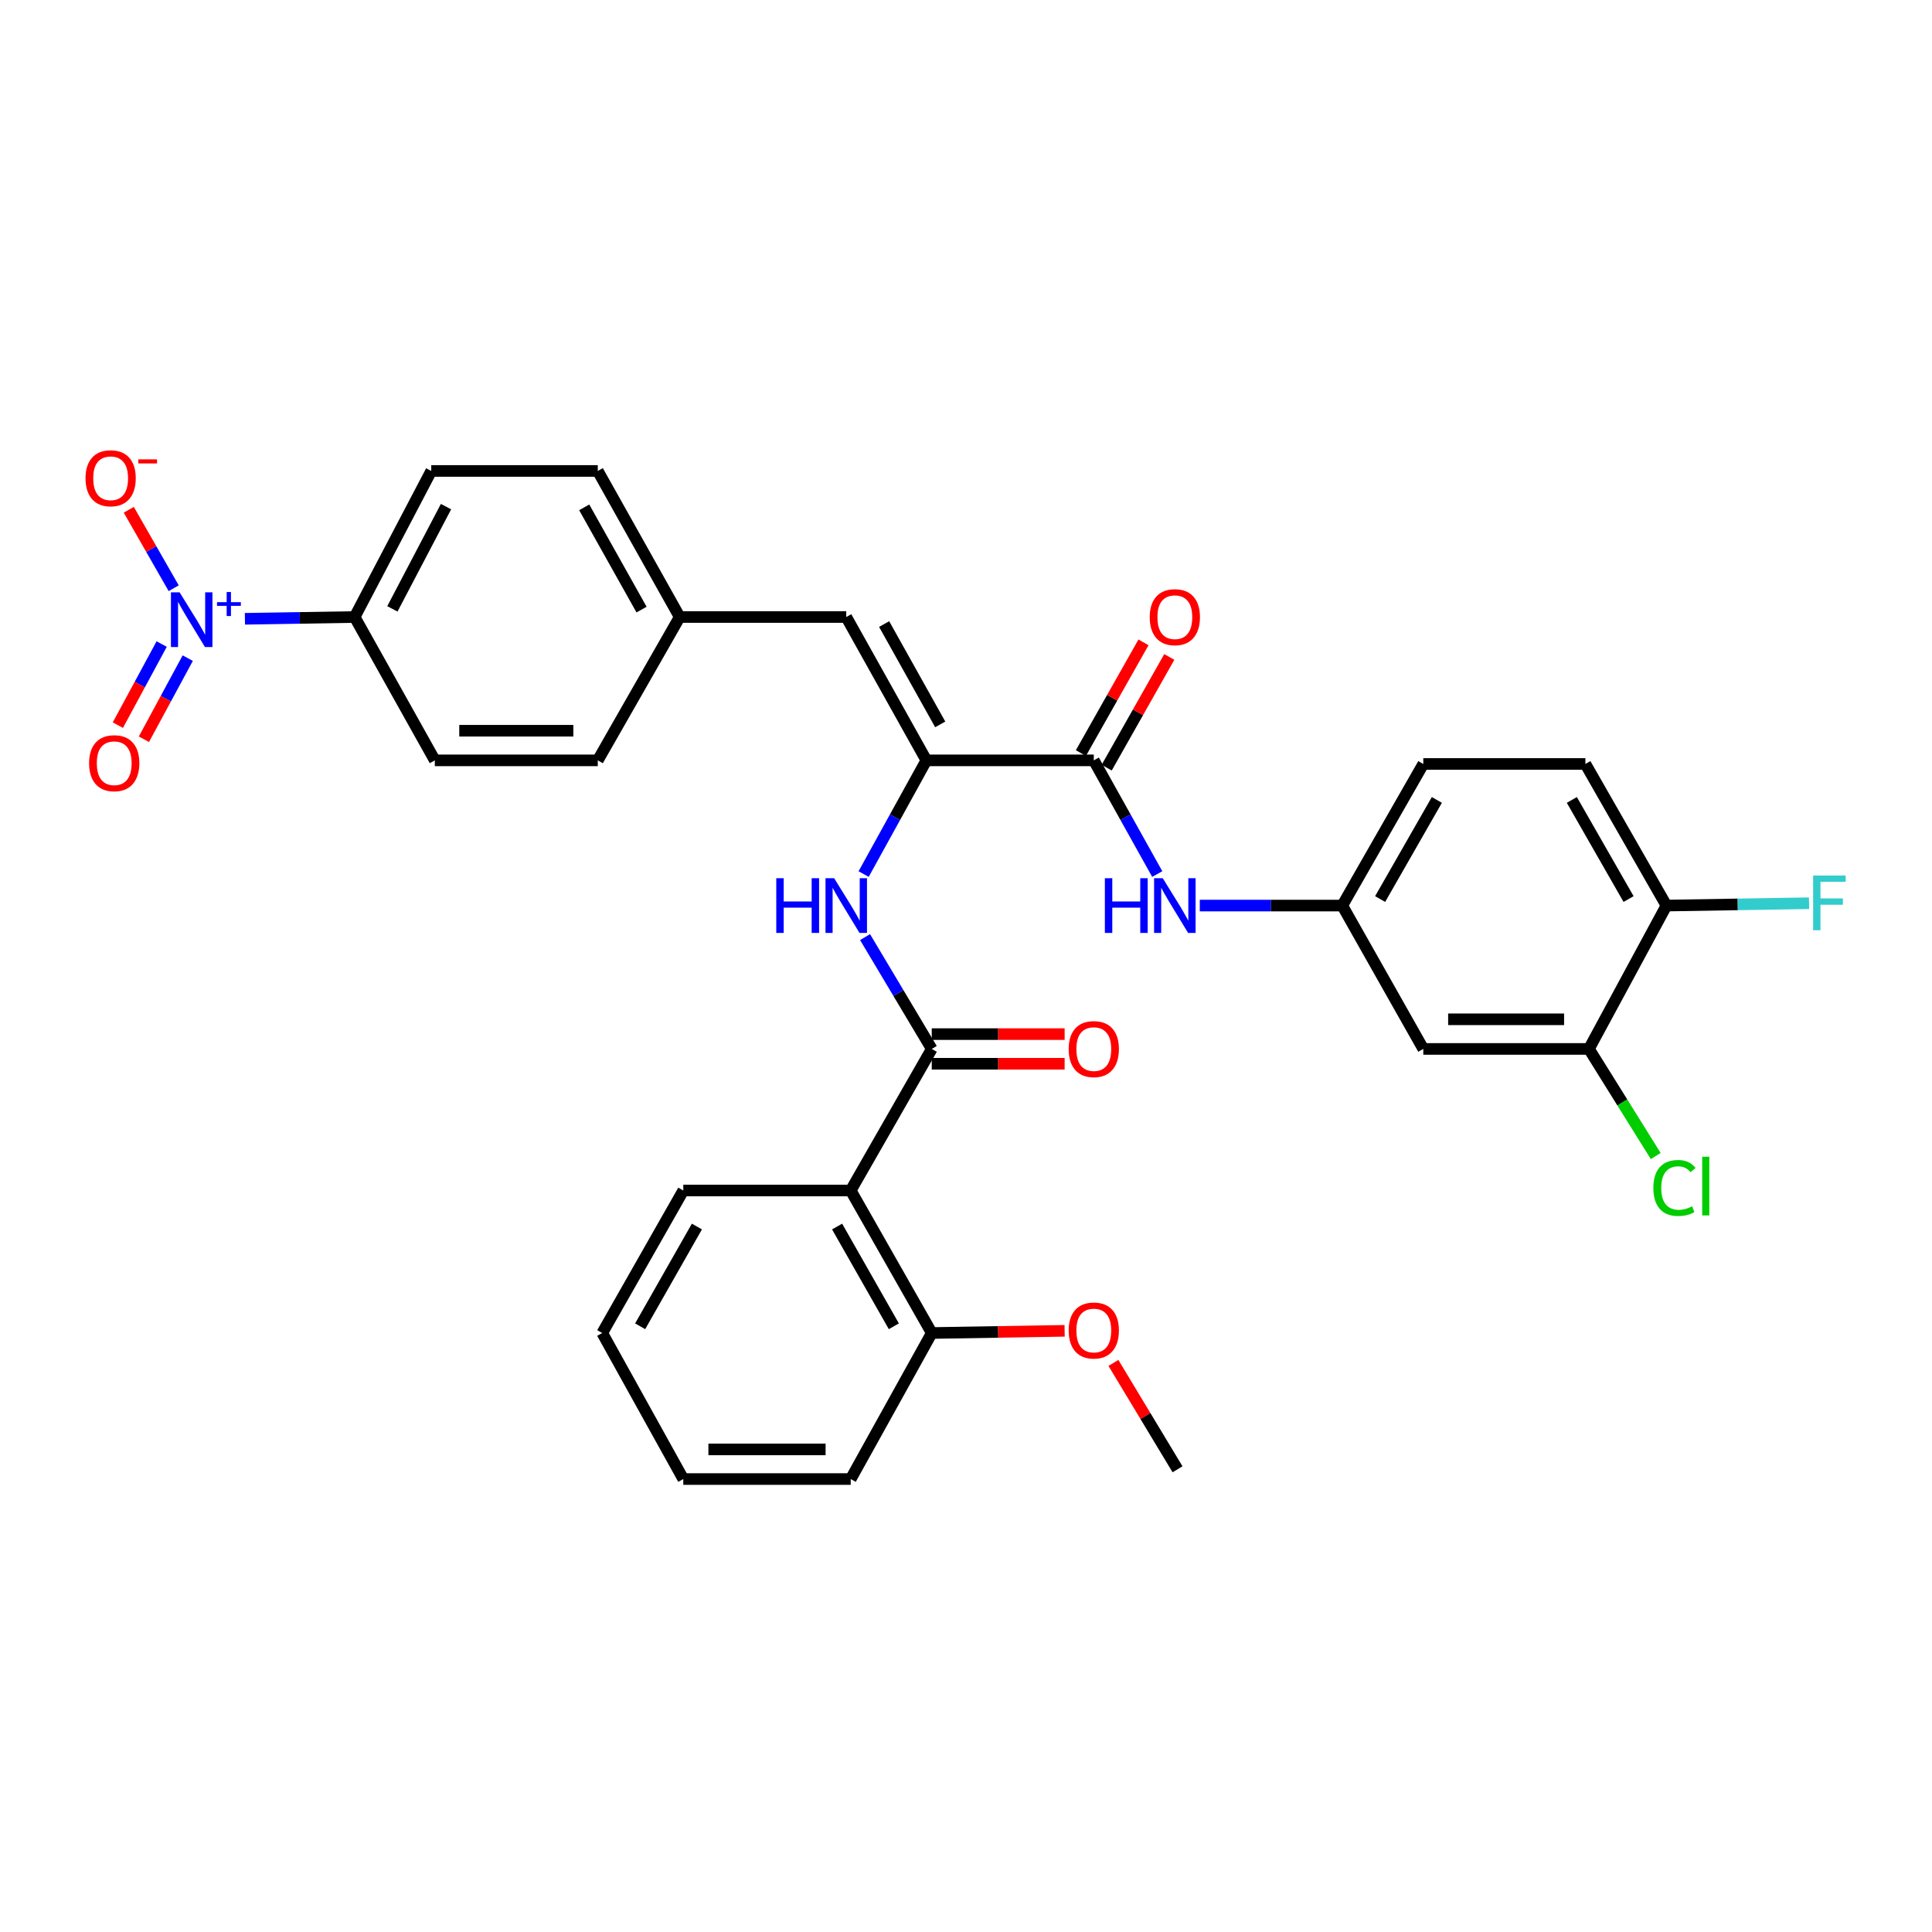 <?xml version='1.0' encoding='iso-8859-1'?>
<svg version='1.1' baseProfile='full'
              xmlns='http://www.w3.org/2000/svg'
                      xmlns:rdkit='http://www.rdkit.org/xml'
                      xmlns:xlink='http://www.w3.org/1999/xlink'
                  xml:space='preserve'
width='1000px' height='1000px' viewBox='0 0 1000 1000'>
<!-- END OF HEADER -->
<rect style='opacity:1.0;fill:#FFFFFF;stroke:none' width='1000' height='1000' x='0' y='0'> </rect>
<path class='bond-7' d='M 126.772,320.289 L 155.168,319.828' style='fill:none;fill-rule:evenodd;stroke:#0000FF;stroke-width:6px;stroke-linecap:butt;stroke-linejoin:miter;stroke-opacity:1' />
<path class='bond-7' d='M 155.168,319.828 L 183.564,319.366' style='fill:none;fill-rule:evenodd;stroke:#000000;stroke-width:6px;stroke-linecap:butt;stroke-linejoin:miter;stroke-opacity:1' />
<path class='bond-10' d='M 89.903,304.467 L 78.281,284.165' style='fill:none;fill-rule:evenodd;stroke:#0000FF;stroke-width:6px;stroke-linecap:butt;stroke-linejoin:miter;stroke-opacity:1' />
<path class='bond-10' d='M 78.281,284.165 L 66.658,263.863' style='fill:none;fill-rule:evenodd;stroke:#FF0000;stroke-width:6px;stroke-linecap:butt;stroke-linejoin:miter;stroke-opacity:1' />
<path class='bond-11' d='M 83.68,333.361 L 72.339,354.35' style='fill:none;fill-rule:evenodd;stroke:#0000FF;stroke-width:6px;stroke-linecap:butt;stroke-linejoin:miter;stroke-opacity:1' />
<path class='bond-11' d='M 72.339,354.35 L 60.997,375.339' style='fill:none;fill-rule:evenodd;stroke:#FF0000;stroke-width:6px;stroke-linecap:butt;stroke-linejoin:miter;stroke-opacity:1' />
<path class='bond-11' d='M 97.175,340.652 L 85.833,361.642' style='fill:none;fill-rule:evenodd;stroke:#0000FF;stroke-width:6px;stroke-linecap:butt;stroke-linejoin:miter;stroke-opacity:1' />
<path class='bond-11' d='M 85.833,361.642 L 74.492,382.631' style='fill:none;fill-rule:evenodd;stroke:#FF0000;stroke-width:6px;stroke-linecap:butt;stroke-linejoin:miter;stroke-opacity:1' />
<path class='bond-0' d='M 482.277,542.927 L 465.014,513.984' style='fill:none;fill-rule:evenodd;stroke:#000000;stroke-width:6px;stroke-linecap:butt;stroke-linejoin:miter;stroke-opacity:1' />
<path class='bond-0' d='M 465.014,513.984 L 447.751,485.042' style='fill:none;fill-rule:evenodd;stroke:#0000FF;stroke-width:6px;stroke-linecap:butt;stroke-linejoin:miter;stroke-opacity:1' />
<path class='bond-3' d='M 482.277,542.927 L 440.326,616.203' style='fill:none;fill-rule:evenodd;stroke:#000000;stroke-width:6px;stroke-linecap:butt;stroke-linejoin:miter;stroke-opacity:1' />
<path class='bond-13' d='M 482.277,550.596 L 516.663,550.596' style='fill:none;fill-rule:evenodd;stroke:#000000;stroke-width:6px;stroke-linecap:butt;stroke-linejoin:miter;stroke-opacity:1' />
<path class='bond-13' d='M 516.663,550.596 L 551.049,550.596' style='fill:none;fill-rule:evenodd;stroke:#FF0000;stroke-width:6px;stroke-linecap:butt;stroke-linejoin:miter;stroke-opacity:1' />
<path class='bond-13' d='M 482.277,535.258 L 516.663,535.258' style='fill:none;fill-rule:evenodd;stroke:#000000;stroke-width:6px;stroke-linecap:butt;stroke-linejoin:miter;stroke-opacity:1' />
<path class='bond-13' d='M 516.663,535.258 L 551.049,535.258' style='fill:none;fill-rule:evenodd;stroke:#FF0000;stroke-width:6px;stroke-linecap:butt;stroke-linejoin:miter;stroke-opacity:1' />
<path class='bond-1' d='M 479.49,393.562 L 438.016,319.366' style='fill:none;fill-rule:evenodd;stroke:#000000;stroke-width:6px;stroke-linecap:butt;stroke-linejoin:miter;stroke-opacity:1' />
<path class='bond-1' d='M 486.658,374.949 L 457.626,323.011' style='fill:none;fill-rule:evenodd;stroke:#000000;stroke-width:6px;stroke-linecap:butt;stroke-linejoin:miter;stroke-opacity:1' />
<path class='bond-2' d='M 479.49,393.562 L 566.145,393.562' style='fill:none;fill-rule:evenodd;stroke:#000000;stroke-width:6px;stroke-linecap:butt;stroke-linejoin:miter;stroke-opacity:1' />
<path class='bond-4' d='M 479.49,393.562 L 463.252,422.989' style='fill:none;fill-rule:evenodd;stroke:#000000;stroke-width:6px;stroke-linecap:butt;stroke-linejoin:miter;stroke-opacity:1' />
<path class='bond-4' d='M 463.252,422.989 L 447.014,452.416' style='fill:none;fill-rule:evenodd;stroke:#0000FF;stroke-width:6px;stroke-linecap:butt;stroke-linejoin:miter;stroke-opacity:1' />
<path class='bond-6' d='M 566.145,393.562 L 582.569,422.986' style='fill:none;fill-rule:evenodd;stroke:#000000;stroke-width:6px;stroke-linecap:butt;stroke-linejoin:miter;stroke-opacity:1' />
<path class='bond-6' d='M 582.569,422.986 L 598.992,452.41' style='fill:none;fill-rule:evenodd;stroke:#0000FF;stroke-width:6px;stroke-linecap:butt;stroke-linejoin:miter;stroke-opacity:1' />
<path class='bond-16' d='M 572.822,397.337 L 589.022,368.684' style='fill:none;fill-rule:evenodd;stroke:#000000;stroke-width:6px;stroke-linecap:butt;stroke-linejoin:miter;stroke-opacity:1' />
<path class='bond-16' d='M 589.022,368.684 L 605.223,340.031' style='fill:none;fill-rule:evenodd;stroke:#FF0000;stroke-width:6px;stroke-linecap:butt;stroke-linejoin:miter;stroke-opacity:1' />
<path class='bond-16' d='M 559.469,389.788 L 575.67,361.135' style='fill:none;fill-rule:evenodd;stroke:#000000;stroke-width:6px;stroke-linecap:butt;stroke-linejoin:miter;stroke-opacity:1' />
<path class='bond-16' d='M 575.67,361.135 L 591.87,332.482' style='fill:none;fill-rule:evenodd;stroke:#FF0000;stroke-width:6px;stroke-linecap:butt;stroke-linejoin:miter;stroke-opacity:1' />
<path class='bond-14' d='M 440.326,616.203 L 482.277,689.965' style='fill:none;fill-rule:evenodd;stroke:#000000;stroke-width:6px;stroke-linecap:butt;stroke-linejoin:miter;stroke-opacity:1' />
<path class='bond-14' d='M 433.285,634.851 L 462.651,686.484' style='fill:none;fill-rule:evenodd;stroke:#000000;stroke-width:6px;stroke-linecap:butt;stroke-linejoin:miter;stroke-opacity:1' />
<path class='bond-26' d='M 440.326,616.203 L 353.671,616.203' style='fill:none;fill-rule:evenodd;stroke:#000000;stroke-width:6px;stroke-linecap:butt;stroke-linejoin:miter;stroke-opacity:1' />
<path class='bond-5' d='M 438.016,319.366 L 351.804,319.366' style='fill:none;fill-rule:evenodd;stroke:#000000;stroke-width:6px;stroke-linecap:butt;stroke-linejoin:miter;stroke-opacity:1' />
<path class='bond-12' d='M 621.003,468.722 L 657.878,468.722' style='fill:none;fill-rule:evenodd;stroke:#0000FF;stroke-width:6px;stroke-linecap:butt;stroke-linejoin:miter;stroke-opacity:1' />
<path class='bond-12' d='M 657.878,468.722 L 694.752,468.722' style='fill:none;fill-rule:evenodd;stroke:#000000;stroke-width:6px;stroke-linecap:butt;stroke-linejoin:miter;stroke-opacity:1' />
<path class='bond-18' d='M 183.564,319.366 L 223.215,243.763' style='fill:none;fill-rule:evenodd;stroke:#000000;stroke-width:6px;stroke-linecap:butt;stroke-linejoin:miter;stroke-opacity:1' />
<path class='bond-18' d='M 203.096,315.149 L 230.851,262.228' style='fill:none;fill-rule:evenodd;stroke:#000000;stroke-width:6px;stroke-linecap:butt;stroke-linejoin:miter;stroke-opacity:1' />
<path class='bond-19' d='M 183.564,319.366 L 225.064,393.562' style='fill:none;fill-rule:evenodd;stroke:#000000;stroke-width:6px;stroke-linecap:butt;stroke-linejoin:miter;stroke-opacity:1' />
<path class='bond-8' d='M 822.429,542.927 L 736.695,542.927' style='fill:none;fill-rule:evenodd;stroke:#000000;stroke-width:6px;stroke-linecap:butt;stroke-linejoin:miter;stroke-opacity:1' />
<path class='bond-8' d='M 809.569,527.588 L 749.555,527.588' style='fill:none;fill-rule:evenodd;stroke:#000000;stroke-width:6px;stroke-linecap:butt;stroke-linejoin:miter;stroke-opacity:1' />
<path class='bond-21' d='M 822.429,542.927 L 839.715,570.643' style='fill:none;fill-rule:evenodd;stroke:#000000;stroke-width:6px;stroke-linecap:butt;stroke-linejoin:miter;stroke-opacity:1' />
<path class='bond-21' d='M 839.715,570.643 L 857,598.36' style='fill:none;fill-rule:evenodd;stroke:#00CC00;stroke-width:6px;stroke-linecap:butt;stroke-linejoin:miter;stroke-opacity:1' />
<path class='bond-34' d='M 822.429,542.927 L 862.549,468.722' style='fill:none;fill-rule:evenodd;stroke:#000000;stroke-width:6px;stroke-linecap:butt;stroke-linejoin:miter;stroke-opacity:1' />
<path class='bond-9' d='M 736.695,542.927 L 694.752,468.722' style='fill:none;fill-rule:evenodd;stroke:#000000;stroke-width:6px;stroke-linecap:butt;stroke-linejoin:miter;stroke-opacity:1' />
<path class='bond-22' d='M 694.752,468.722 L 736.695,395.428' style='fill:none;fill-rule:evenodd;stroke:#000000;stroke-width:6px;stroke-linecap:butt;stroke-linejoin:miter;stroke-opacity:1' />
<path class='bond-22' d='M 714.356,465.346 L 743.716,414.041' style='fill:none;fill-rule:evenodd;stroke:#000000;stroke-width:6px;stroke-linecap:butt;stroke-linejoin:miter;stroke-opacity:1' />
<path class='bond-27' d='M 482.277,689.965 L 516.663,689.399' style='fill:none;fill-rule:evenodd;stroke:#000000;stroke-width:6px;stroke-linecap:butt;stroke-linejoin:miter;stroke-opacity:1' />
<path class='bond-27' d='M 516.663,689.399 L 551.048,688.833' style='fill:none;fill-rule:evenodd;stroke:#FF0000;stroke-width:6px;stroke-linecap:butt;stroke-linejoin:miter;stroke-opacity:1' />
<path class='bond-28' d='M 482.277,689.965 L 440.326,765.551' style='fill:none;fill-rule:evenodd;stroke:#000000;stroke-width:6px;stroke-linecap:butt;stroke-linejoin:miter;stroke-opacity:1' />
<path class='bond-15' d='M 862.549,468.722 L 820.597,395.428' style='fill:none;fill-rule:evenodd;stroke:#000000;stroke-width:6px;stroke-linecap:butt;stroke-linejoin:miter;stroke-opacity:1' />
<path class='bond-15' d='M 842.944,465.347 L 813.578,414.042' style='fill:none;fill-rule:evenodd;stroke:#000000;stroke-width:6px;stroke-linecap:butt;stroke-linejoin:miter;stroke-opacity:1' />
<path class='bond-23' d='M 862.549,468.722 L 899.457,468.114' style='fill:none;fill-rule:evenodd;stroke:#000000;stroke-width:6px;stroke-linecap:butt;stroke-linejoin:miter;stroke-opacity:1' />
<path class='bond-23' d='M 899.457,468.114 L 936.365,467.506' style='fill:none;fill-rule:evenodd;stroke:#33CCCC;stroke-width:6px;stroke-linecap:butt;stroke-linejoin:miter;stroke-opacity:1' />
<path class='bond-17' d='M 351.804,319.366 L 309.41,393.562' style='fill:none;fill-rule:evenodd;stroke:#000000;stroke-width:6px;stroke-linecap:butt;stroke-linejoin:miter;stroke-opacity:1' />
<path class='bond-32' d='M 351.804,319.366 L 309.41,243.763' style='fill:none;fill-rule:evenodd;stroke:#000000;stroke-width:6px;stroke-linecap:butt;stroke-linejoin:miter;stroke-opacity:1' />
<path class='bond-32' d='M 332.066,315.527 L 302.39,262.606' style='fill:none;fill-rule:evenodd;stroke:#000000;stroke-width:6px;stroke-linecap:butt;stroke-linejoin:miter;stroke-opacity:1' />
<path class='bond-24' d='M 223.215,243.763 L 309.41,243.763' style='fill:none;fill-rule:evenodd;stroke:#000000;stroke-width:6px;stroke-linecap:butt;stroke-linejoin:miter;stroke-opacity:1' />
<path class='bond-25' d='M 225.064,393.562 L 309.41,393.562' style='fill:none;fill-rule:evenodd;stroke:#000000;stroke-width:6px;stroke-linecap:butt;stroke-linejoin:miter;stroke-opacity:1' />
<path class='bond-25' d='M 237.716,378.224 L 296.758,378.224' style='fill:none;fill-rule:evenodd;stroke:#000000;stroke-width:6px;stroke-linecap:butt;stroke-linejoin:miter;stroke-opacity:1' />
<path class='bond-20' d='M 820.597,395.428 L 736.695,395.428' style='fill:none;fill-rule:evenodd;stroke:#000000;stroke-width:6px;stroke-linecap:butt;stroke-linejoin:miter;stroke-opacity:1' />
<path class='bond-30' d='M 353.671,616.203 L 311.719,689.965' style='fill:none;fill-rule:evenodd;stroke:#000000;stroke-width:6px;stroke-linecap:butt;stroke-linejoin:miter;stroke-opacity:1' />
<path class='bond-30' d='M 360.711,634.851 L 331.345,686.484' style='fill:none;fill-rule:evenodd;stroke:#000000;stroke-width:6px;stroke-linecap:butt;stroke-linejoin:miter;stroke-opacity:1' />
<path class='bond-29' d='M 576.306,705.444 L 592.896,732.971' style='fill:none;fill-rule:evenodd;stroke:#FF0000;stroke-width:6px;stroke-linecap:butt;stroke-linejoin:miter;stroke-opacity:1' />
<path class='bond-29' d='M 592.896,732.971 L 609.486,760.498' style='fill:none;fill-rule:evenodd;stroke:#000000;stroke-width:6px;stroke-linecap:butt;stroke-linejoin:miter;stroke-opacity:1' />
<path class='bond-33' d='M 440.326,765.551 L 353.671,765.551' style='fill:none;fill-rule:evenodd;stroke:#000000;stroke-width:6px;stroke-linecap:butt;stroke-linejoin:miter;stroke-opacity:1' />
<path class='bond-33' d='M 427.327,750.212 L 366.669,750.212' style='fill:none;fill-rule:evenodd;stroke:#000000;stroke-width:6px;stroke-linecap:butt;stroke-linejoin:miter;stroke-opacity:1' />
<path class='bond-31' d='M 311.719,689.965 L 353.671,765.551' style='fill:none;fill-rule:evenodd;stroke:#000000;stroke-width:6px;stroke-linecap:butt;stroke-linejoin:miter;stroke-opacity:1' />
<path  class='atom-0' d='M 92.959 306.578
L 102.239 321.578
Q 103.159 323.058, 104.639 325.738
Q 106.119 328.418, 106.199 328.578
L 106.199 306.578
L 109.959 306.578
L 109.959 334.898
L 106.079 334.898
L 96.119 318.498
Q 94.959 316.578, 93.719 314.378
Q 92.519 312.178, 92.159 311.498
L 92.159 334.898
L 88.479 334.898
L 88.479 306.578
L 92.959 306.578
' fill='#0000FF'/>
<path  class='atom-0' d='M 112.335 311.682
L 117.324 311.682
L 117.324 306.429
L 119.542 306.429
L 119.542 311.682
L 124.664 311.682
L 124.664 313.583
L 119.542 313.583
L 119.542 318.863
L 117.324 318.863
L 117.324 313.583
L 112.335 313.583
L 112.335 311.682
' fill='#0000FF'/>
<path  class='atom-5' d='M 401.796 454.562
L 405.636 454.562
L 405.636 466.602
L 420.116 466.602
L 420.116 454.562
L 423.956 454.562
L 423.956 482.882
L 420.116 482.882
L 420.116 469.802
L 405.636 469.802
L 405.636 482.882
L 401.796 482.882
L 401.796 454.562
' fill='#0000FF'/>
<path  class='atom-5' d='M 431.756 454.562
L 441.036 469.562
Q 441.956 471.042, 443.436 473.722
Q 444.916 476.402, 444.996 476.562
L 444.996 454.562
L 448.756 454.562
L 448.756 482.882
L 444.876 482.882
L 434.916 466.482
Q 433.756 464.562, 432.516 462.362
Q 431.316 460.162, 430.956 459.482
L 430.956 482.882
L 427.276 482.882
L 427.276 454.562
L 431.756 454.562
' fill='#0000FF'/>
<path  class='atom-7' d='M 571.877 454.562
L 575.717 454.562
L 575.717 466.602
L 590.197 466.602
L 590.197 454.562
L 594.037 454.562
L 594.037 482.882
L 590.197 482.882
L 590.197 469.802
L 575.717 469.802
L 575.717 482.882
L 571.877 482.882
L 571.877 454.562
' fill='#0000FF'/>
<path  class='atom-7' d='M 601.837 454.562
L 611.117 469.562
Q 612.037 471.042, 613.517 473.722
Q 614.997 476.402, 615.077 476.562
L 615.077 454.562
L 618.837 454.562
L 618.837 482.882
L 614.957 482.882
L 604.997 466.482
Q 603.837 464.562, 602.597 462.362
Q 601.397 460.162, 601.037 459.482
L 601.037 482.882
L 597.357 482.882
L 597.357 454.562
L 601.837 454.562
' fill='#0000FF'/>
<path  class='atom-11' d='M 44.267 247.541
Q 44.267 240.741, 47.627 236.941
Q 50.987 233.141, 57.267 233.141
Q 63.547 233.141, 66.907 236.941
Q 70.267 240.741, 70.267 247.541
Q 70.267 254.421, 66.867 258.341
Q 63.467 262.221, 57.267 262.221
Q 51.027 262.221, 47.627 258.341
Q 44.267 254.461, 44.267 247.541
M 57.267 259.021
Q 61.587 259.021, 63.907 256.141
Q 66.267 253.221, 66.267 247.541
Q 66.267 241.981, 63.907 239.181
Q 61.587 236.341, 57.267 236.341
Q 52.947 236.341, 50.587 239.141
Q 48.267 241.941, 48.267 247.541
Q 48.267 253.261, 50.587 256.141
Q 52.947 259.021, 57.267 259.021
' fill='#FF0000'/>
<path  class='atom-11' d='M 71.587 237.764
L 81.276 237.764
L 81.276 239.876
L 71.587 239.876
L 71.587 237.764
' fill='#FF0000'/>
<path  class='atom-12' d='M 46.117 395.031
Q 46.117 388.231, 49.477 384.431
Q 52.837 380.631, 59.117 380.631
Q 65.397 380.631, 68.757 384.431
Q 72.117 388.231, 72.117 395.031
Q 72.117 401.911, 68.717 405.831
Q 65.317 409.711, 59.117 409.711
Q 52.877 409.711, 49.477 405.831
Q 46.117 401.951, 46.117 395.031
M 59.117 406.511
Q 63.437 406.511, 65.757 403.631
Q 68.117 400.711, 68.117 395.031
Q 68.117 389.471, 65.757 386.671
Q 63.437 383.831, 59.117 383.831
Q 54.797 383.831, 52.437 386.631
Q 50.117 389.431, 50.117 395.031
Q 50.117 400.751, 52.437 403.631
Q 54.797 406.511, 59.117 406.511
' fill='#FF0000'/>
<path  class='atom-14' d='M 553.145 543.007
Q 553.145 536.207, 556.505 532.407
Q 559.865 528.607, 566.145 528.607
Q 572.425 528.607, 575.785 532.407
Q 579.145 536.207, 579.145 543.007
Q 579.145 549.887, 575.745 553.807
Q 572.345 557.687, 566.145 557.687
Q 559.905 557.687, 556.505 553.807
Q 553.145 549.927, 553.145 543.007
M 566.145 554.487
Q 570.465 554.487, 572.785 551.607
Q 575.145 548.687, 575.145 543.007
Q 575.145 537.447, 572.785 534.647
Q 570.465 531.807, 566.145 531.807
Q 561.825 531.807, 559.465 534.607
Q 557.145 537.407, 557.145 543.007
Q 557.145 548.727, 559.465 551.607
Q 561.825 554.487, 566.145 554.487
' fill='#FF0000'/>
<path  class='atom-17' d='M 595.097 319.446
Q 595.097 312.646, 598.457 308.846
Q 601.817 305.046, 608.097 305.046
Q 614.377 305.046, 617.737 308.846
Q 621.097 312.646, 621.097 319.446
Q 621.097 326.326, 617.697 330.246
Q 614.297 334.126, 608.097 334.126
Q 601.857 334.126, 598.457 330.246
Q 595.097 326.366, 595.097 319.446
M 608.097 330.926
Q 612.417 330.926, 614.737 328.046
Q 617.097 325.126, 617.097 319.446
Q 617.097 313.886, 614.737 311.086
Q 612.417 308.246, 608.097 308.246
Q 603.777 308.246, 601.417 311.046
Q 599.097 313.846, 599.097 319.446
Q 599.097 325.166, 601.417 328.046
Q 603.777 330.926, 608.097 330.926
' fill='#FF0000'/>
<path  class='atom-22' d='M 855.779 614.891
Q 855.779 607.851, 859.059 604.171
Q 862.379 600.451, 868.659 600.451
Q 874.499 600.451, 877.619 604.571
L 874.979 606.731
Q 872.699 603.731, 868.659 603.731
Q 864.379 603.731, 862.099 606.611
Q 859.859 609.451, 859.859 614.891
Q 859.859 620.491, 862.179 623.371
Q 864.539 626.251, 869.099 626.251
Q 872.219 626.251, 875.859 624.371
L 876.979 627.371
Q 875.499 628.331, 873.259 628.891
Q 871.019 629.451, 868.539 629.451
Q 862.379 629.451, 859.059 625.691
Q 855.779 621.931, 855.779 614.891
' fill='#00CC00'/>
<path  class='atom-22' d='M 881.059 598.731
L 884.739 598.731
L 884.739 629.091
L 881.059 629.091
L 881.059 598.731
' fill='#00CC00'/>
<path  class='atom-24' d='M 938.474 453.173
L 955.314 453.173
L 955.314 456.413
L 942.274 456.413
L 942.274 465.013
L 953.874 465.013
L 953.874 468.293
L 942.274 468.293
L 942.274 481.493
L 938.474 481.493
L 938.474 453.173
' fill='#33CCCC'/>
<path  class='atom-28' d='M 553.145 688.665
Q 553.145 681.865, 556.505 678.065
Q 559.865 674.265, 566.145 674.265
Q 572.425 674.265, 575.785 678.065
Q 579.145 681.865, 579.145 688.665
Q 579.145 695.545, 575.745 699.465
Q 572.345 703.345, 566.145 703.345
Q 559.905 703.345, 556.505 699.465
Q 553.145 695.585, 553.145 688.665
M 566.145 700.145
Q 570.465 700.145, 572.785 697.265
Q 575.145 694.345, 575.145 688.665
Q 575.145 683.105, 572.785 680.305
Q 570.465 677.465, 566.145 677.465
Q 561.825 677.465, 559.465 680.265
Q 557.145 683.065, 557.145 688.665
Q 557.145 694.385, 559.465 697.265
Q 561.825 700.145, 566.145 700.145
' fill='#FF0000'/>
</svg>
